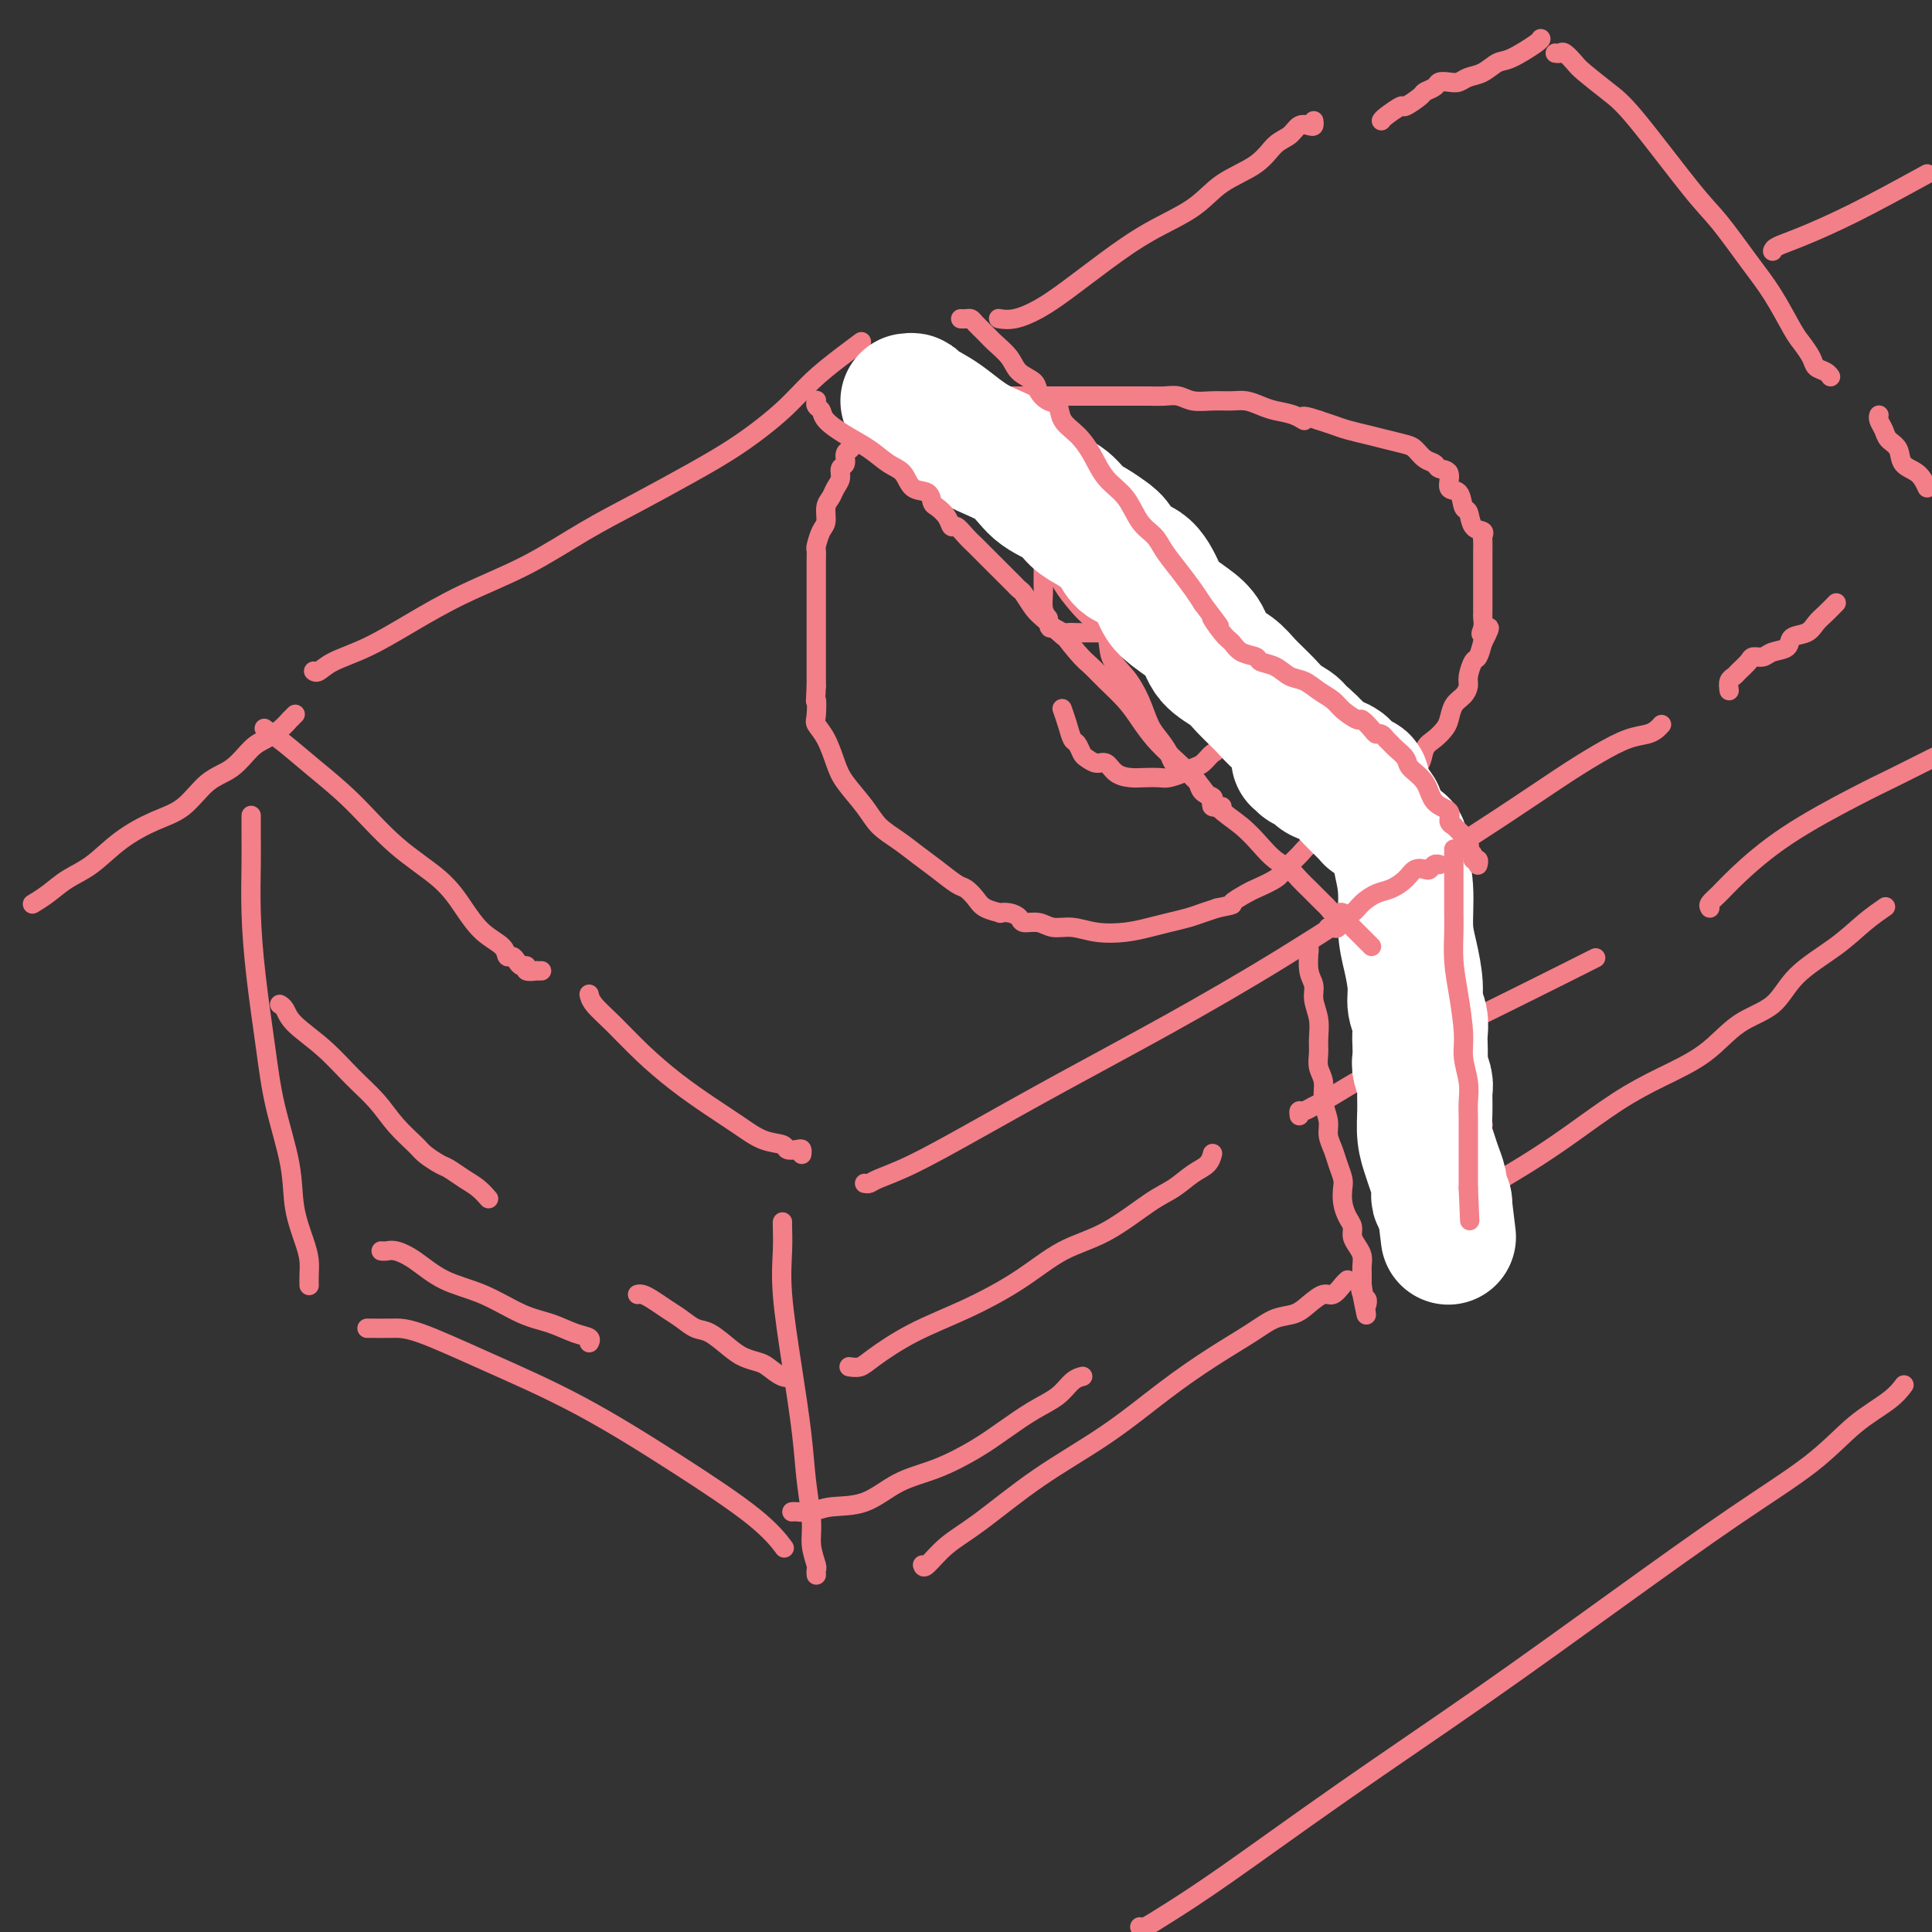 <svg viewBox='0 0 400 400' version='1.1' xmlns='http://www.w3.org/2000/svg' xmlns:xlink='http://www.w3.org/1999/xlink'><rect x="0" y="0" width="400" height="400" fill="#333333" stroke="none"/><g fill='none' stroke='#F37F89' stroke-width='4' stroke-linecap='round' stroke-linejoin='round'><path d='M55,151c0.086,0.061 0.172,0.123 0,0c-0.172,-0.123 -0.602,-0.429 0,0c0.602,0.429 2.236,1.593 4,3c1.764,1.407 3.658,3.057 6,5c2.342,1.943 5.132,4.179 8,7c2.868,2.821 5.812,6.225 9,9c3.188,2.775 6.619,4.919 9,7c2.381,2.081 3.713,4.098 5,6c1.287,1.902 2.530,3.689 4,5c1.470,1.311 3.167,2.145 4,3c0.833,0.855 0.802,1.731 1,2c0.198,0.269 0.625,-0.068 1,0c0.375,0.068 0.697,0.540 1,1c0.303,0.460 0.588,0.908 1,1c0.412,0.092 0.951,-0.171 1,0c0.049,0.171 -0.393,0.778 0,1c0.393,0.222 1.621,0.060 2,0c0.379,-0.060 -0.090,-0.016 0,0c0.090,0.016 0.740,0.005 1,0c0.260,-0.005 0.130,-0.002 0,0'/><path d='M122,206c-0.029,-0.143 -0.057,-0.286 0,0c0.057,0.286 0.201,1.003 1,2c0.799,0.997 2.253,2.276 4,4c1.747,1.724 3.786,3.894 6,6c2.214,2.106 4.604,4.146 7,6c2.396,1.854 4.798,3.520 7,5c2.202,1.480 4.204,2.775 6,4c1.796,1.225 3.385,2.380 5,3c1.615,0.620 3.256,0.706 4,1c0.744,0.294 0.592,0.797 1,1c0.408,0.203 1.377,0.106 2,0c0.623,-0.106 0.898,-0.221 1,0c0.102,0.221 0.029,0.777 0,1c-0.029,0.223 -0.015,0.111 0,0'/><path d='M179,245c0.332,0.063 0.664,0.125 1,0c0.336,-0.125 0.675,-0.439 2,-1c1.325,-0.561 3.636,-1.370 7,-3c3.364,-1.630 7.783,-4.082 13,-7c5.217,-2.918 11.234,-6.301 18,-10c6.766,-3.699 14.281,-7.713 22,-12c7.719,-4.287 15.641,-8.846 24,-14c8.359,-5.154 17.155,-10.905 25,-16c7.845,-5.095 14.739,-9.536 20,-13c5.261,-3.464 8.891,-5.950 12,-8c3.109,-2.050 5.698,-3.663 8,-5c2.302,-1.337 4.316,-2.397 6,-3c1.684,-0.603 3.039,-0.749 4,-1c0.961,-0.251 1.528,-0.606 2,-1c0.472,-0.394 0.849,-0.827 1,-1c0.151,-0.173 0.075,-0.087 0,0'/><path d='M358,143c-0.098,-0.748 -0.196,-1.497 0,-2c0.196,-0.503 0.686,-0.761 1,-1c0.314,-0.239 0.453,-0.460 1,-1c0.547,-0.540 1.502,-1.401 2,-2c0.498,-0.599 0.537,-0.938 1,-1c0.463,-0.062 1.349,0.153 2,0c0.651,-0.153 1.066,-0.674 2,-1c0.934,-0.326 2.385,-0.457 3,-1c0.615,-0.543 0.393,-1.498 1,-2c0.607,-0.502 2.044,-0.552 3,-1c0.956,-0.448 1.432,-1.295 2,-2c0.568,-0.705 1.230,-1.267 2,-2c0.770,-0.733 1.649,-1.638 2,-2c0.351,-0.362 0.176,-0.181 0,0'/><path d='M65,139c-0.064,-0.044 -0.129,-0.089 0,0c0.129,0.089 0.450,0.311 1,0c0.550,-0.311 1.328,-1.154 3,-2c1.672,-0.846 4.239,-1.695 7,-3c2.761,-1.305 5.717,-3.068 9,-5c3.283,-1.932 6.891,-4.035 11,-6c4.109,-1.965 8.717,-3.794 13,-6c4.283,-2.206 8.241,-4.791 12,-7c3.759,-2.209 7.319,-4.042 11,-6c3.681,-1.958 7.485,-4.039 11,-6c3.515,-1.961 6.743,-3.801 10,-6c3.257,-2.199 6.544,-4.758 9,-7c2.456,-2.242 4.081,-4.168 6,-6c1.919,-1.832 4.132,-3.570 6,-5c1.868,-1.430 3.391,-2.551 4,-3c0.609,-0.449 0.305,-0.224 0,0'/><path d='M207,66c-0.223,-0.038 -0.447,-0.077 0,0c0.447,0.077 1.564,0.268 3,0c1.436,-0.268 3.191,-0.997 5,-2c1.809,-1.003 3.670,-2.281 6,-4c2.330,-1.719 5.127,-3.880 8,-6c2.873,-2.120 5.822,-4.200 9,-6c3.178,-1.800 6.584,-3.321 9,-5c2.416,-1.679 3.840,-3.515 6,-5c2.160,-1.485 5.054,-2.619 7,-4c1.946,-1.381 2.942,-3.010 4,-4c1.058,-0.990 2.178,-1.341 3,-2c0.822,-0.659 1.344,-1.627 2,-2c0.656,-0.373 1.444,-0.152 2,0c0.556,0.152 0.881,0.233 1,0c0.119,-0.233 0.034,-0.781 0,-1c-0.034,-0.219 -0.017,-0.110 0,0'/><path d='M286,25c0.090,-0.182 0.180,-0.363 1,-1c0.820,-0.637 2.370,-1.729 3,-2c0.630,-0.271 0.339,0.277 1,0c0.661,-0.277 2.274,-1.381 3,-2c0.726,-0.619 0.565,-0.753 1,-1c0.435,-0.247 1.467,-0.605 2,-1c0.533,-0.395 0.568,-0.826 1,-1c0.432,-0.174 1.260,-0.092 2,0c0.740,0.092 1.392,0.196 2,0c0.608,-0.196 1.172,-0.690 2,-1c0.828,-0.310 1.921,-0.437 3,-1c1.079,-0.563 2.146,-1.562 3,-2c0.854,-0.438 1.497,-0.313 3,-1c1.503,-0.687 3.866,-2.185 5,-3c1.134,-0.815 1.038,-0.947 1,-1c-0.038,-0.053 -0.019,-0.026 0,0'/><path d='M322,11c0.363,0.052 0.725,0.103 1,0c0.275,-0.103 0.461,-0.361 1,0c0.539,0.361 1.431,1.342 2,2c0.569,0.658 0.814,0.994 2,2c1.186,1.006 3.313,2.683 5,4c1.687,1.317 2.933,2.274 6,6c3.067,3.726 7.956,10.220 11,14c3.044,3.780 4.243,4.846 6,7c1.757,2.154 4.071,5.396 6,8c1.929,2.604 3.471,4.571 5,7c1.529,2.429 3.043,5.319 4,7c0.957,1.681 1.356,2.153 2,3c0.644,0.847 1.532,2.070 2,3c0.468,0.930 0.517,1.569 1,2c0.483,0.431 1.399,0.655 2,1c0.601,0.345 0.886,0.813 1,1c0.114,0.187 0.057,0.094 0,0'/><path d='M389,86c-0.007,0.018 -0.014,0.035 0,0c0.014,-0.035 0.049,-0.124 0,0c-0.049,0.124 -0.184,0.460 0,1c0.184,0.540 0.686,1.285 1,2c0.314,0.715 0.441,1.402 1,2c0.559,0.598 1.552,1.109 2,2c0.448,0.891 0.351,2.163 1,3c0.649,0.837 2.042,1.239 3,2c0.958,0.761 1.479,1.880 2,3'/><path d='M52,169c0.000,0.053 0.000,0.106 0,0c-0.000,-0.106 -0.001,-0.372 0,0c0.001,0.372 0.002,1.382 0,2c-0.002,0.618 -0.008,0.842 0,2c0.008,1.158 0.031,3.248 0,6c-0.031,2.752 -0.117,6.165 0,10c0.117,3.835 0.436,8.091 1,13c0.564,4.909 1.373,10.469 2,15c0.627,4.531 1.072,8.032 2,12c0.928,3.968 2.340,8.403 3,12c0.660,3.597 0.569,6.355 1,9c0.431,2.645 1.383,5.178 2,7c0.617,1.822 0.897,2.932 1,4c0.103,1.068 0.028,2.095 0,3c-0.028,0.905 -0.008,1.687 0,2c0.008,0.313 0.004,0.156 0,0'/><path d='M162,253c0.003,-0.009 0.007,-0.018 0,0c-0.007,0.018 -0.023,0.062 0,1c0.023,0.938 0.086,2.768 0,5c-0.086,2.232 -0.320,4.865 0,9c0.320,4.135 1.195,9.770 2,15c0.805,5.230 1.540,10.053 2,14c0.460,3.947 0.645,7.018 1,10c0.355,2.982 0.880,5.875 1,8c0.120,2.125 -0.164,3.484 0,5c0.164,1.516 0.776,3.191 1,4c0.224,0.809 0.060,0.753 0,1c-0.060,0.247 -0.016,0.797 0,1c0.016,0.203 0.005,0.058 0,0c-0.005,-0.058 -0.002,-0.029 0,0'/><path d='M191,324c0.109,0.359 0.219,0.718 1,0c0.781,-0.718 2.235,-2.514 4,-4c1.765,-1.486 3.841,-2.661 7,-5c3.159,-2.339 7.401,-5.840 12,-9c4.599,-3.160 9.556,-5.978 14,-9c4.444,-3.022 8.377,-6.248 12,-9c3.623,-2.752 6.937,-5.030 10,-7c3.063,-1.970 5.874,-3.632 8,-5c2.126,-1.368 3.567,-2.442 5,-3c1.433,-0.558 2.860,-0.601 4,-1c1.140,-0.399 1.994,-1.154 3,-2c1.006,-0.846 2.165,-1.782 3,-2c0.835,-0.218 1.348,0.282 2,0c0.652,-0.282 1.445,-1.345 2,-2c0.555,-0.655 0.873,-0.901 1,-1c0.127,-0.099 0.064,-0.049 0,0'/><path d='M299,253c0.184,-0.286 0.369,-0.573 1,-1c0.631,-0.427 1.709,-0.995 3,-2c1.291,-1.005 2.795,-2.449 5,-4c2.205,-1.551 5.109,-3.210 8,-5c2.891,-1.790 5.768,-3.711 9,-6c3.232,-2.289 6.819,-4.946 10,-7c3.181,-2.054 5.957,-3.507 9,-5c3.043,-1.493 6.353,-3.028 9,-5c2.647,-1.972 4.629,-4.383 7,-6c2.371,-1.617 5.130,-2.441 7,-4c1.870,-1.559 2.852,-3.854 5,-6c2.148,-2.146 5.462,-4.142 8,-6c2.538,-1.858 4.299,-3.577 6,-5c1.701,-1.423 3.343,-2.549 4,-3c0.657,-0.451 0.328,-0.225 0,0'/><path d='M76,275c0.005,-0.000 0.010,-0.001 0,0c-0.010,0.001 -0.035,0.002 0,0c0.035,-0.002 0.130,-0.008 1,0c0.870,0.008 2.513,0.030 4,0c1.487,-0.030 2.816,-0.113 6,1c3.184,1.113 8.223,3.423 14,6c5.777,2.577 12.291,5.420 19,9c6.709,3.580 13.613,7.898 20,12c6.387,4.102 12.258,7.989 16,11c3.742,3.011 5.355,5.146 6,6c0.645,0.854 0.323,0.427 0,0'/><path d='M176,283c-0.182,-0.028 -0.364,-0.057 0,0c0.364,0.057 1.273,0.198 2,0c0.727,-0.198 1.272,-0.735 3,-2c1.728,-1.265 4.639,-3.259 8,-5c3.361,-1.741 7.171,-3.229 11,-5c3.829,-1.771 7.675,-3.824 11,-6c3.325,-2.176 6.129,-4.474 9,-6c2.871,-1.526 5.809,-2.281 9,-4c3.191,-1.719 6.634,-4.401 9,-6c2.366,-1.599 3.653,-2.113 5,-3c1.347,-0.887 2.753,-2.145 4,-3c1.247,-0.855 2.336,-1.307 3,-2c0.664,-0.693 0.904,-1.627 1,-2c0.096,-0.373 0.048,-0.187 0,0'/><path d='M269,231c-0.060,-0.450 -0.121,-0.900 0,-1c0.121,-0.100 0.423,0.149 1,0c0.577,-0.149 1.427,-0.697 2,-1c0.573,-0.303 0.868,-0.360 2,-1c1.132,-0.640 3.100,-1.864 5,-3c1.900,-1.136 3.730,-2.183 7,-4c3.270,-1.817 7.980,-4.405 13,-7c5.020,-2.595 10.352,-5.199 16,-8c5.648,-2.801 11.614,-5.800 14,-7c2.386,-1.200 1.193,-0.600 0,0'/><path d='M354,188c-0.160,-0.268 -0.320,-0.536 0,-1c0.320,-0.464 1.119,-1.124 2,-2c0.881,-0.876 1.845,-1.967 4,-4c2.155,-2.033 5.500,-5.006 10,-8c4.500,-2.994 10.155,-6.009 14,-8c3.845,-1.991 5.881,-2.959 8,-4c2.119,-1.041 4.320,-2.155 6,-3c1.680,-0.845 2.840,-1.423 4,-2'/><path d='M58,208c-0.091,-0.052 -0.181,-0.104 0,0c0.181,0.104 0.635,0.365 1,1c0.365,0.635 0.641,1.646 2,3c1.359,1.354 3.800,3.052 6,5c2.200,1.948 4.160,4.146 6,6c1.840,1.854 3.561,3.365 5,5c1.439,1.635 2.597,3.393 4,5c1.403,1.607 3.050,3.064 4,4c0.950,0.936 1.202,1.353 2,2c0.798,0.647 2.140,1.526 3,2c0.860,0.474 1.236,0.544 2,1c0.764,0.456 1.916,1.297 3,2c1.084,0.703 2.099,1.266 3,2c0.901,0.734 1.686,1.638 2,2c0.314,0.362 0.157,0.181 0,0'/><path d='M132,268c0.268,-0.065 0.536,-0.129 1,0c0.464,0.129 1.123,0.453 2,1c0.877,0.547 1.971,1.319 3,2c1.029,0.681 1.993,1.271 3,2c1.007,0.729 2.055,1.596 3,2c0.945,0.404 1.785,0.345 3,1c1.215,0.655 2.804,2.025 4,3c1.196,0.975 1.998,1.554 3,2c1.002,0.446 2.202,0.761 3,1c0.798,0.239 1.193,0.404 2,1c0.807,0.596 2.025,1.622 3,2c0.975,0.378 1.707,0.108 2,0c0.293,-0.108 0.146,-0.054 0,0'/><path d='M164,313c-0.043,0.008 -0.085,0.016 0,0c0.085,-0.016 0.298,-0.056 1,0c0.702,0.056 1.892,0.207 3,0c1.108,-0.207 2.133,-0.771 4,-1c1.867,-0.229 4.577,-0.122 7,-1c2.423,-0.878 4.559,-2.742 7,-4c2.441,-1.258 5.189,-1.911 8,-3c2.811,-1.089 5.687,-2.614 8,-4c2.313,-1.386 4.063,-2.634 6,-4c1.937,-1.366 4.060,-2.849 6,-4c1.940,-1.151 3.695,-1.968 5,-3c1.305,-1.032 2.159,-2.278 3,-3c0.841,-0.722 1.669,-0.921 2,-1c0.331,-0.079 0.166,-0.040 0,0'/><path d='M292,240c0.894,-0.210 1.787,-0.419 3,-1c1.213,-0.581 2.745,-1.532 4,-2c1.255,-0.468 2.231,-0.451 3,-1c0.769,-0.549 1.330,-1.663 2,-2c0.670,-0.337 1.450,0.101 2,0c0.550,-0.101 0.872,-0.743 1,-1c0.128,-0.257 0.064,-0.128 0,0'/><path d='M79,259c-0.076,-0.009 -0.151,-0.017 0,0c0.151,0.017 0.529,0.061 1,0c0.471,-0.061 1.034,-0.227 2,0c0.966,0.227 2.336,0.847 4,2c1.664,1.153 3.621,2.837 6,4c2.379,1.163 5.181,1.803 8,3c2.819,1.197 5.655,2.951 8,4c2.345,1.049 4.197,1.391 6,2c1.803,0.609 3.555,1.483 5,2c1.445,0.517 2.581,0.678 3,1c0.419,0.322 0.120,0.806 0,1c-0.120,0.194 -0.060,0.097 0,0'/><path d='M184,85c-0.046,-0.095 -0.091,-0.191 0,0c0.091,0.191 0.319,0.667 0,1c-0.319,0.333 -1.184,0.523 -2,1c-0.816,0.477 -1.582,1.240 -2,2c-0.418,0.760 -0.489,1.517 -1,2c-0.511,0.483 -1.461,0.692 -2,1c-0.539,0.308 -0.665,0.715 -1,1c-0.335,0.285 -0.877,0.446 -1,1c-0.123,0.554 0.175,1.500 0,2c-0.175,0.500 -0.821,0.556 -1,1c-0.179,0.444 0.111,1.278 0,2c-0.111,0.722 -0.621,1.333 -1,2c-0.379,0.667 -0.627,1.391 -1,2c-0.373,0.609 -0.870,1.104 -1,2c-0.130,0.896 0.109,2.194 0,3c-0.109,0.806 -0.565,1.120 -1,2c-0.435,0.880 -0.849,2.328 -1,3c-0.151,0.672 -0.041,0.570 0,1c0.041,0.430 0.011,1.394 0,2c-0.011,0.606 -0.003,0.854 0,2c0.003,1.146 0.001,3.191 0,5c-0.001,1.809 -0.000,3.382 0,5c0.000,1.618 0.000,3.282 0,5c-0.000,1.718 -0.000,3.491 0,5c0.000,1.509 0.000,2.755 0,4'/><path d='M169,142c-0.316,6.246 -0.106,3.360 0,3c0.106,-0.360 0.110,1.806 0,3c-0.110,1.194 -0.332,1.418 0,2c0.332,0.582 1.218,1.524 2,3c0.782,1.476 1.461,3.487 2,5c0.539,1.513 0.937,2.530 2,4c1.063,1.470 2.790,3.393 4,5c1.210,1.607 1.903,2.896 3,4c1.097,1.104 2.597,2.021 4,3c1.403,0.979 2.708,2.019 4,3c1.292,0.981 2.571,1.901 4,3c1.429,1.099 3.007,2.375 4,3c0.993,0.625 1.399,0.598 2,1c0.601,0.402 1.396,1.231 2,2c0.604,0.769 1.016,1.477 2,2c0.984,0.523 2.538,0.862 3,1c0.462,0.138 -0.168,0.074 0,0c0.168,-0.074 1.135,-0.159 2,0c0.865,0.159 1.626,0.564 2,1c0.374,0.436 0.359,0.905 1,1c0.641,0.095 1.938,-0.184 3,0c1.062,0.184 1.890,0.831 3,1c1.110,0.169 2.501,-0.140 4,0c1.499,0.140 3.104,0.728 5,1c1.896,0.272 4.082,0.228 6,0c1.918,-0.228 3.566,-0.638 5,-1c1.434,-0.362 2.652,-0.674 4,-1c1.348,-0.326 2.824,-0.665 4,-1c1.176,-0.335 2.050,-0.667 3,-1c0.950,-0.333 1.975,-0.666 3,-1'/><path d='M252,188c4.382,-0.888 2.835,-0.607 3,-1c0.165,-0.393 2.040,-1.460 3,-2c0.960,-0.540 1.005,-0.554 2,-1c0.995,-0.446 2.939,-1.323 4,-2c1.061,-0.677 1.240,-1.155 2,-2c0.760,-0.845 2.102,-2.059 3,-3c0.898,-0.941 1.353,-1.610 2,-2c0.647,-0.390 1.487,-0.500 2,-1c0.513,-0.500 0.700,-1.391 1,-2c0.300,-0.609 0.715,-0.937 1,-1c0.285,-0.063 0.442,0.137 1,0c0.558,-0.137 1.519,-0.612 2,-1c0.481,-0.388 0.484,-0.689 1,-1c0.516,-0.311 1.546,-0.630 2,-1c0.454,-0.370 0.334,-0.790 1,-1c0.666,-0.210 2.119,-0.211 3,-1c0.881,-0.789 1.191,-2.365 2,-3c0.809,-0.635 2.117,-0.330 3,-1c0.883,-0.670 1.339,-2.315 2,-3c0.661,-0.685 1.525,-0.409 2,-1c0.475,-0.591 0.560,-2.049 1,-3c0.440,-0.951 1.235,-1.395 2,-2c0.765,-0.605 1.501,-1.370 2,-2c0.499,-0.630 0.760,-1.126 1,-2c0.240,-0.874 0.460,-2.126 1,-3c0.540,-0.874 1.402,-1.370 2,-2c0.598,-0.630 0.934,-1.392 1,-2c0.066,-0.608 -0.137,-1.060 0,-2c0.137,-0.940 0.614,-2.369 1,-3c0.386,-0.631 0.682,-0.466 1,-1c0.318,-0.534 0.659,-1.767 1,-3'/><path d='M307,133c2.630,-4.907 0.705,-2.676 0,-2c-0.705,0.676 -0.189,-0.204 0,-1c0.189,-0.796 0.051,-1.507 0,-2c-0.051,-0.493 -0.014,-0.769 0,-1c0.014,-0.231 0.004,-0.418 0,-1c-0.004,-0.582 -0.001,-1.559 0,-2c0.001,-0.441 0.000,-0.347 0,-1c-0.000,-0.653 -0.000,-2.054 0,-3c0.000,-0.946 0.000,-1.437 0,-2c-0.000,-0.563 -0.001,-1.197 0,-2c0.001,-0.803 0.002,-1.774 0,-2c-0.002,-0.226 -0.007,0.292 0,0c0.007,-0.292 0.027,-1.396 0,-2c-0.027,-0.604 -0.102,-0.709 0,-1c0.102,-0.291 0.379,-0.769 0,-1c-0.379,-0.231 -1.416,-0.217 -2,-1c-0.584,-0.783 -0.715,-2.364 -1,-3c-0.285,-0.636 -0.724,-0.327 -1,-1c-0.276,-0.673 -0.388,-2.327 -1,-3c-0.612,-0.673 -1.725,-0.364 -2,-1c-0.275,-0.636 0.288,-2.216 0,-3c-0.288,-0.784 -1.426,-0.773 -2,-1c-0.574,-0.227 -0.582,-0.691 -1,-1c-0.418,-0.309 -1.244,-0.464 -2,-1c-0.756,-0.536 -1.441,-1.453 -2,-2c-0.559,-0.547 -0.992,-0.724 -2,-1c-1.008,-0.276 -2.591,-0.651 -4,-1c-1.409,-0.349 -2.646,-0.671 -4,-1c-1.354,-0.329 -2.826,-0.666 -4,-1c-1.174,-0.334 -2.050,-0.667 -3,-1c-0.950,-0.333 -1.975,-0.667 -3,-1'/><path d='M273,87c-4.790,-1.654 -3.264,-0.289 -3,0c0.264,0.289 -0.732,-0.497 -2,-1c-1.268,-0.503 -2.807,-0.724 -4,-1c-1.193,-0.276 -2.042,-0.609 -3,-1c-0.958,-0.391 -2.027,-0.841 -3,-1c-0.973,-0.159 -1.849,-0.029 -3,0c-1.151,0.029 -2.577,-0.045 -4,0c-1.423,0.045 -2.841,0.208 -4,0c-1.159,-0.208 -2.057,-0.788 -3,-1c-0.943,-0.212 -1.929,-0.057 -3,0c-1.071,0.057 -2.227,0.015 -3,0c-0.773,-0.015 -1.165,-0.004 -2,0c-0.835,0.004 -2.114,0.001 -3,0c-0.886,-0.001 -1.377,-0.000 -2,0c-0.623,0.000 -1.376,0.000 -2,0c-0.624,-0.000 -1.119,-0.000 -2,0c-0.881,0.000 -2.148,0.000 -3,0c-0.852,-0.000 -1.291,-0.000 -2,0c-0.709,0.000 -1.689,0.000 -3,0c-1.311,-0.000 -2.953,-0.000 -4,0c-1.047,0.000 -1.501,0.000 -2,0c-0.499,-0.000 -1.045,-0.000 -2,0c-0.955,0.000 -2.321,0.000 -3,0c-0.679,-0.000 -0.672,-0.001 -1,0c-0.328,0.001 -0.990,0.004 -2,0c-1.010,-0.004 -2.368,-0.015 -3,0c-0.632,0.015 -0.540,0.057 -1,0c-0.460,-0.057 -1.474,-0.211 -2,0c-0.526,0.211 -0.565,0.788 -1,1c-0.435,0.212 -1.267,0.061 -2,0c-0.733,-0.061 -1.366,-0.030 -2,0'/><path d='M194,83c-7.908,0.338 -2.679,0.683 -1,1c1.679,0.317 -0.191,0.607 -1,1c-0.809,0.393 -0.557,0.890 -1,1c-0.443,0.110 -1.583,-0.166 -2,0c-0.417,0.166 -0.112,0.776 0,1c0.112,0.224 0.032,0.064 0,0c-0.032,-0.064 -0.016,-0.032 0,0'/><path d='M228,105c-0.022,-0.000 -0.044,-0.000 0,0c0.044,0.000 0.152,0.000 0,0c-0.152,-0.000 -0.566,-0.001 -1,0c-0.434,0.001 -0.889,0.002 -1,0c-0.111,-0.002 0.121,-0.008 0,0c-0.121,0.008 -0.596,0.029 -1,0c-0.404,-0.029 -0.738,-0.107 -1,0c-0.262,0.107 -0.451,0.400 -1,1c-0.549,0.600 -1.456,1.509 -2,2c-0.544,0.491 -0.724,0.565 -1,1c-0.276,0.435 -0.648,1.231 -1,2c-0.352,0.769 -0.683,1.511 -1,2c-0.317,0.489 -0.621,0.723 -1,1c-0.379,0.277 -0.834,0.595 -1,1c-0.166,0.405 -0.045,0.896 0,1c0.045,0.104 0.012,-0.180 0,0c-0.012,0.180 -0.003,0.825 0,1c0.003,0.175 0.001,-0.120 0,0c-0.001,0.120 -0.001,0.655 0,1c0.001,0.345 0.003,0.501 0,1c-0.003,0.499 -0.011,1.340 0,2c0.011,0.660 0.041,1.139 0,2c-0.041,0.861 -0.155,2.103 0,3c0.155,0.897 0.577,1.448 1,2'/><path d='M217,128c0.114,2.558 0.399,1.953 1,2c0.601,0.047 1.519,0.745 2,1c0.481,0.255 0.523,0.068 1,0c0.477,-0.068 1.387,-0.018 2,0c0.613,0.018 0.930,0.005 2,0c1.070,-0.005 2.892,-0.001 4,0c1.108,0.001 1.501,0.000 2,0c0.499,-0.000 1.102,-0.000 2,0c0.898,0.000 2.089,0.000 3,0c0.911,-0.000 1.542,0.000 2,0c0.458,-0.000 0.741,-0.000 1,0c0.259,0.000 0.492,0.000 1,0c0.508,-0.000 1.292,-0.001 2,0c0.708,0.001 1.340,0.003 2,0c0.660,-0.003 1.347,-0.011 2,0c0.653,0.011 1.270,0.040 2,0c0.730,-0.040 1.571,-0.148 2,0c0.429,0.148 0.445,0.551 1,1c0.555,0.449 1.650,0.945 2,1c0.350,0.055 -0.046,-0.329 0,0c0.046,0.329 0.534,1.371 1,2c0.466,0.629 0.909,0.844 1,1c0.091,0.156 -0.171,0.254 0,1c0.171,0.746 0.774,2.139 1,3c0.226,0.861 0.076,1.189 0,2c-0.076,0.811 -0.078,2.104 0,3c0.078,0.896 0.238,1.395 0,2c-0.238,0.605 -0.872,1.317 -1,2c-0.128,0.683 0.249,1.338 0,2c-0.249,0.662 -1.125,1.331 -2,2'/><path d='M253,153c-0.823,2.582 -1.379,2.538 -2,3c-0.621,0.462 -1.306,1.430 -2,2c-0.694,0.570 -1.396,0.741 -2,1c-0.604,0.259 -1.109,0.606 -2,1c-0.891,0.394 -2.168,0.836 -3,1c-0.832,0.164 -1.220,0.050 -2,0c-0.780,-0.050 -1.952,-0.037 -3,0c-1.048,0.037 -1.972,0.098 -3,0c-1.028,-0.098 -2.159,-0.354 -3,-1c-0.841,-0.646 -1.391,-1.683 -2,-2c-0.609,-0.317 -1.276,0.085 -2,0c-0.724,-0.085 -1.503,-0.658 -2,-1c-0.497,-0.342 -0.711,-0.453 -1,-1c-0.289,-0.547 -0.652,-1.531 -1,-2c-0.348,-0.469 -0.681,-0.425 -1,-1c-0.319,-0.575 -0.624,-1.770 -1,-3c-0.376,-1.230 -0.822,-2.494 -1,-3c-0.178,-0.506 -0.089,-0.253 0,0'/><path d='M213,107c-0.087,-0.214 -0.175,-0.427 0,0c0.175,0.427 0.612,1.496 1,2c0.388,0.504 0.726,0.445 1,1c0.274,0.555 0.484,1.724 1,3c0.516,1.276 1.336,2.661 2,4c0.664,1.339 1.170,2.634 2,4c0.830,1.366 1.982,2.804 3,4c1.018,1.196 1.900,2.149 3,3c1.100,0.851 2.416,1.600 3,3c0.584,1.400 0.435,3.452 1,5c0.565,1.548 1.843,2.592 3,4c1.157,1.408 2.193,3.179 3,5c0.807,1.821 1.385,3.691 2,5c0.615,1.309 1.268,2.056 2,3c0.732,0.944 1.544,2.083 2,3c0.456,0.917 0.555,1.611 1,2c0.445,0.389 1.237,0.471 2,1c0.763,0.529 1.497,1.503 2,2c0.503,0.497 0.775,0.515 1,1c0.225,0.485 0.404,1.436 1,2c0.596,0.564 1.610,0.739 2,1c0.390,0.261 0.157,0.606 0,1c-0.157,0.394 -0.239,0.838 0,1c0.239,0.162 0.800,0.043 1,0c0.200,-0.043 0.040,-0.012 0,0c-0.040,0.012 0.041,0.003 0,0c-0.041,-0.003 -0.203,-0.001 0,0c0.203,0.001 0.772,0.000 1,0c0.228,-0.000 0.114,-0.000 0,0'/></g>
<g fill='none' stroke='#FFFFFF' stroke-width='28' stroke-linecap='round' stroke-linejoin='round'><path d='M188,83c0.419,-0.057 0.839,-0.113 1,0c0.161,0.113 0.064,0.397 1,1c0.936,0.603 2.904,1.525 5,3c2.096,1.475 4.318,3.501 7,5c2.682,1.499 5.824,2.470 8,4c2.176,1.530 3.388,3.617 5,5c1.612,1.383 3.626,2.060 5,3c1.374,0.940 2.110,2.143 3,3c0.890,0.857 1.936,1.367 3,2c1.064,0.633 2.148,1.387 3,2c0.852,0.613 1.472,1.083 2,2c0.528,0.917 0.963,2.279 2,3c1.037,0.721 2.677,0.800 4,2c1.323,1.200 2.330,3.521 3,5c0.670,1.479 1.001,2.114 2,3c0.999,0.886 2.664,2.021 4,3c1.336,0.979 2.343,1.802 3,3c0.657,1.198 0.965,2.772 2,4c1.035,1.228 2.795,2.110 4,3c1.205,0.890 1.853,1.787 3,3c1.147,1.213 2.794,2.742 4,4c1.206,1.258 1.973,2.244 3,3c1.027,0.756 2.315,1.280 3,2c0.685,0.720 0.767,1.634 1,2c0.233,0.366 0.616,0.183 1,0'/><path d='M270,153c6.570,6.720 2.497,2.519 1,1c-1.497,-1.519 -0.416,-0.355 0,0c0.416,0.355 0.168,-0.098 0,0c-0.168,0.098 -0.256,0.747 0,1c0.256,0.253 0.855,0.110 1,0c0.145,-0.110 -0.166,-0.188 0,0c0.166,0.188 0.809,0.642 1,1c0.191,0.358 -0.069,0.620 0,1c0.069,0.380 0.466,0.876 1,1c0.534,0.124 1.203,-0.125 2,0c0.797,0.125 1.720,0.626 2,1c0.280,0.374 -0.084,0.623 0,1c0.084,0.377 0.615,0.884 1,1c0.385,0.116 0.625,-0.158 1,0c0.375,0.158 0.884,0.749 1,1c0.116,0.251 -0.161,0.161 0,0c0.161,-0.161 0.760,-0.393 1,0c0.240,0.393 0.121,1.410 0,2c-0.121,0.590 -0.243,0.751 0,1c0.243,0.249 0.850,0.585 1,1c0.150,0.415 -0.156,0.910 0,1c0.156,0.090 0.774,-0.224 1,0c0.226,0.224 0.061,0.988 0,1c-0.061,0.012 -0.016,-0.728 0,-1c0.016,-0.272 0.005,-0.078 0,0c-0.005,0.078 -0.002,0.039 0,0'/><path d='M284,167c2.166,2.409 0.581,1.431 0,1c-0.581,-0.431 -0.159,-0.315 0,0c0.159,0.315 0.055,0.828 0,1c-0.055,0.172 -0.059,0.001 0,0c0.059,-0.001 0.183,0.166 0,0c-0.183,-0.166 -0.671,-0.664 -1,-1c-0.329,-0.336 -0.497,-0.508 -1,-1c-0.503,-0.492 -1.339,-1.302 -2,-2c-0.661,-0.698 -1.146,-1.283 -2,-2c-0.854,-0.717 -2.075,-1.564 -3,-2c-0.925,-0.436 -1.553,-0.460 -2,-1c-0.447,-0.540 -0.712,-1.595 -1,-2c-0.288,-0.405 -0.599,-0.161 -1,0c-0.401,0.161 -0.892,0.240 -1,0c-0.108,-0.240 0.167,-0.800 0,-1c-0.167,-0.200 -0.777,-0.040 -1,0c-0.223,0.040 -0.060,-0.041 0,0c0.060,0.041 0.016,0.203 0,0c-0.016,-0.203 -0.005,-0.772 0,-1c0.005,-0.228 0.002,-0.114 0,0'/><path d='M290,175c0.032,0.323 0.064,0.647 0,1c-0.064,0.353 -0.223,0.737 0,2c0.223,1.263 0.829,3.405 1,6c0.171,2.595 -0.094,5.642 0,8c0.094,2.358 0.547,4.025 1,6c0.453,1.975 0.906,4.257 1,6c0.094,1.743 -0.171,2.946 0,4c0.171,1.054 0.777,1.958 1,3c0.223,1.042 0.064,2.223 0,3c-0.064,0.777 -0.031,1.151 0,2c0.031,0.849 0.061,2.172 0,3c-0.061,0.828 -0.213,1.162 0,2c0.213,0.838 0.792,2.181 1,3c0.208,0.819 0.044,1.114 0,2c-0.044,0.886 0.030,2.362 0,4c-0.030,1.638 -0.166,3.437 0,5c0.166,1.563 0.632,2.891 1,4c0.368,1.109 0.638,2.000 1,3c0.362,1.000 0.815,2.110 1,3c0.185,0.890 0.102,1.559 0,2c-0.102,0.441 -0.224,0.654 0,1c0.224,0.346 0.792,0.825 1,1c0.208,0.175 0.056,0.047 0,0c-0.056,-0.047 -0.015,-0.013 0,0c0.015,0.013 0.004,0.004 0,0c-0.004,-0.004 -0.002,-0.002 0,0'/><path d='M299,249c1.500,12.333 0.750,6.167 0,0'/></g>
<g fill='none' stroke='#F37F89' stroke-width='4' stroke-linecap='round' stroke-linejoin='round'><path d='M275,192c0.326,-0.056 0.653,-0.112 1,0c0.347,0.112 0.715,0.391 1,0c0.285,-0.391 0.488,-1.452 1,-2c0.512,-0.548 1.334,-0.583 2,-1c0.666,-0.417 1.175,-1.215 2,-2c0.825,-0.785 1.965,-1.555 3,-2c1.035,-0.445 1.965,-0.563 3,-1c1.035,-0.437 2.175,-1.193 3,-2c0.825,-0.807 1.335,-1.666 2,-2c0.665,-0.334 1.485,-0.142 2,0c0.515,0.142 0.726,0.234 1,0c0.274,-0.234 0.612,-0.794 1,-1c0.388,-0.206 0.825,-0.059 1,0c0.175,0.059 0.087,0.029 0,0'/><path d='M271,197c0.002,-0.563 0.005,-1.126 0,-1c-0.005,0.126 -0.016,0.942 0,1c0.016,0.058 0.061,-0.642 0,0c-0.061,0.642 -0.227,2.626 0,4c0.227,1.374 0.846,2.139 1,3c0.154,0.861 -0.156,1.819 0,3c0.156,1.181 0.778,2.584 1,4c0.222,1.416 0.044,2.846 0,4c-0.044,1.154 0.045,2.031 0,3c-0.045,0.969 -0.223,2.030 0,3c0.223,0.970 0.847,1.848 1,3c0.153,1.152 -0.167,2.576 0,4c0.167,1.424 0.819,2.847 1,4c0.181,1.153 -0.109,2.037 0,3c0.109,0.963 0.617,2.004 1,3c0.383,0.996 0.641,1.947 1,3c0.359,1.053 0.818,2.207 1,3c0.182,0.793 0.086,1.224 0,2c-0.086,0.776 -0.164,1.899 0,3c0.164,1.101 0.570,2.182 1,3c0.430,0.818 0.886,1.374 1,2c0.114,0.626 -0.113,1.322 0,2c0.113,0.678 0.566,1.336 1,2c0.434,0.664 0.848,1.333 1,2c0.152,0.667 0.041,1.334 0,2c-0.041,0.666 -0.012,1.333 0,2c0.012,0.667 0.006,1.333 0,2'/><path d='M282,266c1.718,11.139 0.513,4.487 0,2c-0.513,-2.487 -0.334,-0.810 0,0c0.334,0.810 0.821,0.753 1,1c0.179,0.247 0.048,0.798 0,1c-0.048,0.202 -0.013,0.054 0,0c0.013,-0.054 0.004,-0.016 0,0c-0.004,0.016 -0.002,0.008 0,0'/><path d='M301,176c-0.000,-0.189 -0.000,-0.378 0,0c0.000,0.378 0.000,1.323 0,2c-0.000,0.677 -0.001,1.085 0,2c0.001,0.915 0.003,2.338 0,4c-0.003,1.662 -0.011,3.564 0,5c0.011,1.436 0.040,2.406 0,4c-0.040,1.594 -0.151,3.812 0,6c0.151,2.188 0.562,4.346 1,7c0.438,2.654 0.902,5.803 1,8c0.098,2.197 -0.170,3.442 0,5c0.170,1.558 0.778,3.429 1,5c0.222,1.571 0.060,2.841 0,4c-0.060,1.159 -0.016,2.206 0,3c0.016,0.794 0.004,1.333 0,2c-0.004,0.667 -0.001,1.460 0,2c0.001,0.540 0.000,0.827 0,1c-0.000,0.173 -0.000,0.231 0,1c0.000,0.769 0.000,2.247 0,3c-0.000,0.753 -0.000,0.779 0,1c0.000,0.221 0.000,0.637 0,1c-0.000,0.363 -0.000,0.672 0,1c0.000,0.328 0.000,0.676 0,1c-0.000,0.324 -0.000,0.626 0,1c0.000,0.374 0.000,0.821 0,1c-0.000,0.179 -0.000,0.089 0,0'/><path d='M304,246c0.500,11.667 0.250,5.833 0,0'/><path d='M169,83c0.029,-0.094 0.057,-0.188 0,0c-0.057,0.188 -0.200,0.658 0,1c0.200,0.342 0.742,0.557 1,1c0.258,0.443 0.233,1.114 1,2c0.767,0.886 2.326,1.985 4,3c1.674,1.015 3.464,1.944 5,3c1.536,1.056 2.817,2.237 4,3c1.183,0.763 2.266,1.107 3,2c0.734,0.893 1.117,2.336 2,3c0.883,0.664 2.264,0.550 3,1c0.736,0.450 0.826,1.464 1,2c0.174,0.536 0.430,0.594 1,1c0.570,0.406 1.452,1.159 2,2c0.548,0.841 0.762,1.769 1,2c0.238,0.231 0.500,-0.234 1,0c0.500,0.234 1.238,1.167 2,2c0.762,0.833 1.547,1.566 2,2c0.453,0.434 0.573,0.568 1,1c0.427,0.432 1.161,1.162 2,2c0.839,0.838 1.783,1.783 2,2c0.217,0.217 -0.294,-0.295 0,0c0.294,0.295 1.391,1.395 2,2c0.609,0.605 0.729,0.715 1,1c0.271,0.285 0.691,0.747 1,1c0.309,0.253 0.506,0.299 1,1c0.494,0.701 1.284,2.057 2,3c0.716,0.943 1.358,1.471 2,2'/><path d='M216,128c8.034,7.438 4.621,3.532 4,3c-0.621,-0.532 1.552,2.310 3,4c1.448,1.690 2.172,2.226 3,3c0.828,0.774 1.760,1.784 3,3c1.240,1.216 2.789,2.638 4,4c1.211,1.362 2.083,2.664 3,4c0.917,1.336 1.879,2.706 3,4c1.121,1.294 2.400,2.513 4,4c1.600,1.487 3.519,3.241 5,5c1.481,1.759 2.522,3.521 4,5c1.478,1.479 3.393,2.675 5,4c1.607,1.325 2.907,2.779 4,4c1.093,1.221 1.980,2.211 3,3c1.020,0.789 2.172,1.378 3,2c0.828,0.622 1.331,1.276 2,2c0.669,0.724 1.503,1.518 2,2c0.497,0.482 0.658,0.654 1,1c0.342,0.346 0.865,0.867 1,1c0.135,0.133 -0.117,-0.122 0,0c0.117,0.122 0.605,0.621 1,1c0.395,0.379 0.698,0.636 1,1c0.302,0.364 0.603,0.833 1,1c0.397,0.167 0.891,0.031 1,0c0.109,-0.031 -0.167,0.044 0,0c0.167,-0.044 0.777,-0.208 1,0c0.223,0.208 0.060,0.787 0,1c-0.060,0.213 -0.017,0.061 0,0c0.017,-0.061 0.009,-0.030 0,0'/><path d='M278,190c10.333,10.333 5.167,5.167 0,0'/><path d='M199,66c-0.087,-0.005 -0.175,-0.009 0,0c0.175,0.009 0.612,0.032 1,0c0.388,-0.032 0.727,-0.119 1,0c0.273,0.119 0.480,0.444 1,1c0.520,0.556 1.351,1.342 2,2c0.649,0.658 1.115,1.187 2,2c0.885,0.813 2.190,1.910 3,3c0.810,1.090 1.124,2.174 2,3c0.876,0.826 2.313,1.393 3,2c0.687,0.607 0.624,1.253 1,2c0.376,0.747 1.192,1.594 2,2c0.808,0.406 1.608,0.370 2,1c0.392,0.630 0.377,1.927 1,3c0.623,1.073 1.885,1.922 3,3c1.115,1.078 2.084,2.385 3,4c0.916,1.615 1.777,3.537 3,5c1.223,1.463 2.806,2.467 4,4c1.194,1.533 2.000,3.597 3,5c1.000,1.403 2.193,2.147 3,3c0.807,0.853 1.227,1.816 2,3c0.773,1.184 1.901,2.588 3,4c1.099,1.412 2.171,2.832 3,4c0.829,1.168 1.414,2.084 2,3'/><path d='M249,125c5.773,7.638 2.707,3.734 2,3c-0.707,-0.734 0.947,1.701 2,3c1.053,1.299 1.507,1.460 2,2c0.493,0.540 1.027,1.458 2,2c0.973,0.542 2.385,0.708 3,1c0.615,0.292 0.432,0.711 1,1c0.568,0.289 1.885,0.448 3,1c1.115,0.552 2.026,1.498 3,2c0.974,0.502 2.009,0.559 3,1c0.991,0.441 1.938,1.265 3,2c1.062,0.735 2.239,1.380 3,2c0.761,0.620 1.107,1.214 2,2c0.893,0.786 2.333,1.765 3,2c0.667,0.235 0.561,-0.273 1,0c0.439,0.273 1.423,1.326 2,2c0.577,0.674 0.746,0.968 1,1c0.254,0.032 0.592,-0.200 1,0c0.408,0.200 0.887,0.830 1,1c0.113,0.170 -0.140,-0.121 0,0c0.140,0.121 0.675,0.653 1,1c0.325,0.347 0.442,0.509 1,1c0.558,0.491 1.559,1.310 2,2c0.441,0.690 0.324,1.249 1,2c0.676,0.751 2.147,1.694 3,3c0.853,1.306 1.089,2.976 2,4c0.911,1.024 2.496,1.402 3,2c0.504,0.598 -0.072,1.417 0,2c0.072,0.583 0.793,0.929 1,1c0.207,0.071 -0.098,-0.135 0,0c0.098,0.135 0.599,0.610 1,1c0.401,0.390 0.700,0.695 1,1'/><path d='M303,173c2.416,3.256 0.455,1.397 0,1c-0.455,-0.397 0.595,0.668 1,1c0.405,0.332 0.165,-0.070 0,0c-0.165,0.070 -0.254,0.611 0,1c0.254,0.389 0.853,0.626 1,1c0.147,0.374 -0.157,0.885 0,1c0.157,0.115 0.774,-0.165 1,0c0.226,0.165 0.061,0.775 0,1c-0.061,0.225 -0.017,0.064 0,0c0.017,-0.064 0.009,-0.032 0,0'/><path d='M7,187c-0.249,0.151 -0.499,0.302 0,0c0.499,-0.302 1.745,-1.057 3,-2c1.255,-0.943 2.519,-2.074 4,-3c1.481,-0.926 3.178,-1.648 5,-3c1.822,-1.352 3.768,-3.333 6,-5c2.232,-1.667 4.751,-3.020 7,-4c2.249,-0.980 4.230,-1.585 6,-3c1.770,-1.415 3.331,-3.638 5,-5c1.669,-1.362 3.446,-1.861 5,-3c1.554,-1.139 2.885,-2.917 4,-4c1.115,-1.083 2.015,-1.471 3,-2c0.985,-0.529 2.054,-1.199 3,-2c0.946,-0.801 1.770,-1.731 2,-2c0.230,-0.269 -0.135,0.124 0,0c0.135,-0.124 0.768,-0.765 1,-1c0.232,-0.235 0.062,-0.063 0,0c-0.062,0.063 -0.017,0.017 0,0c0.017,-0.017 0.005,-0.005 0,0c-0.005,0.005 -0.002,0.002 0,0'/><path d='M367,52c0.095,-0.298 0.190,-0.595 1,-1c0.810,-0.405 2.333,-0.917 5,-2c2.667,-1.083 6.476,-2.738 11,-5c4.524,-2.262 9.762,-5.131 15,-8'/><path d='M236,399c-0.020,-0.054 -0.040,-0.108 0,0c0.040,0.108 0.141,0.377 1,0c0.859,-0.377 2.475,-1.401 5,-3c2.525,-1.599 5.960,-3.775 12,-8c6.040,-4.225 14.686,-10.500 24,-17c9.314,-6.500 19.297,-13.224 29,-20c9.703,-6.776 19.127,-13.603 28,-20c8.873,-6.397 17.194,-12.362 24,-17c6.806,-4.638 12.097,-7.947 16,-11c3.903,-3.053 6.417,-5.849 9,-8c2.583,-2.151 5.234,-3.656 7,-5c1.766,-1.344 2.647,-2.527 3,-3c0.353,-0.473 0.176,-0.237 0,0'/></g>
</svg>